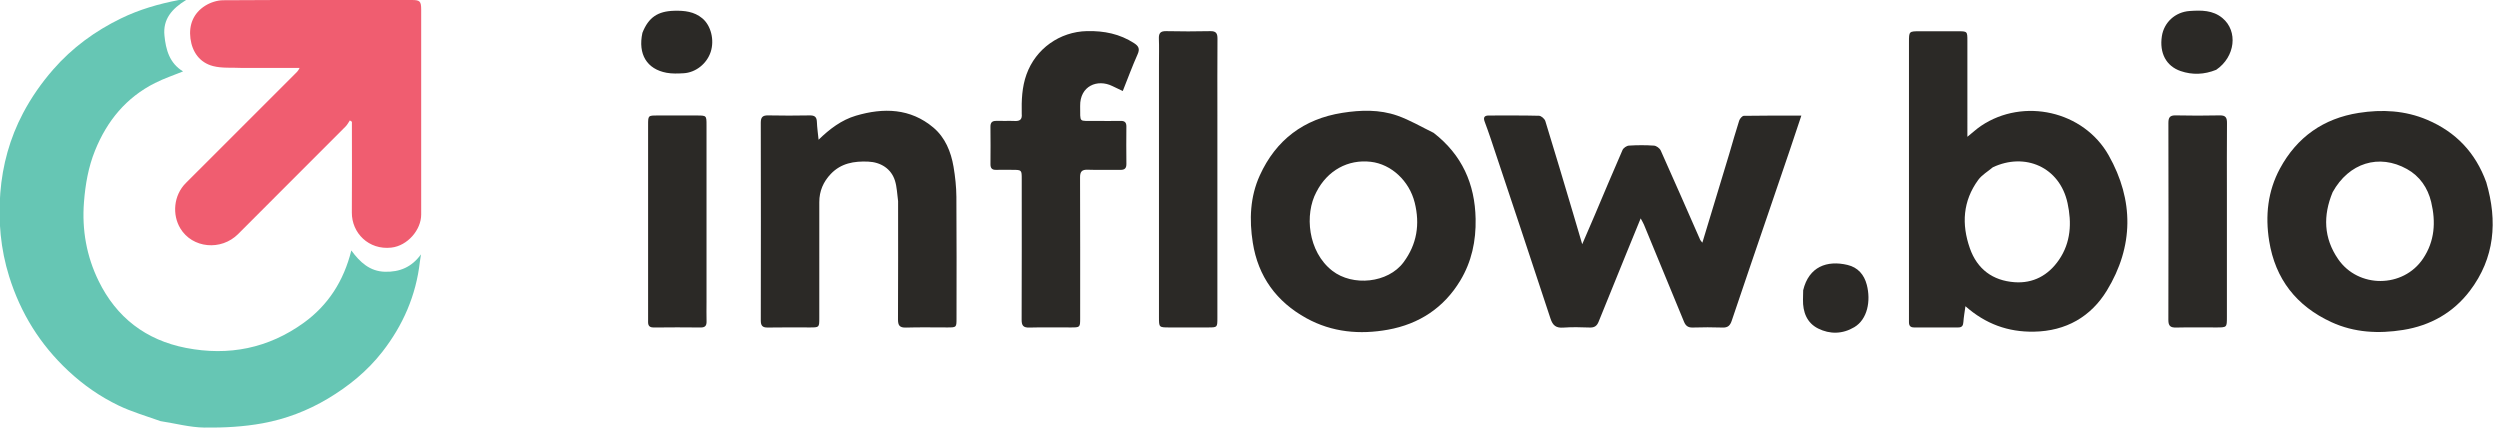 <svg version="1.1" id="Layer_1" xmlns="http://www.w3.org/2000/svg" xmlns:xlink="http://www.w3.org/1999/xlink" x="0px" y="0px"
	 width="100%" viewBox="324 350 1840 315" enable-background="new 0 0 2481 1013" xml:space="preserve">

M442.603790,659.991455 
	C453.231628,661.659668 463.844208,664.561462 474.491058,664.693176 
	C488.753448,664.869446 503.262360,664.104187 517.263306,661.544067 
	C534.176819,658.451294 550.329773,652.334106 565.320312,643.383789 
	C580.735229,634.180054 594.435608,623.009521 605.421997,608.904663 
	C620.592285,589.428284 630.221985,567.424316 633.021606,542.680542 
	C633.228760,540.848877 633.565613,539.031921 633.842224,537.208130 
	C626.990479,546.667053 618.131348,550.304871 607.260376,550.007629 
	C596.214905,549.705627 588.987366,543.068176 582.569275,534.337463 
	C577.027039,556.785767 565.472290,574.645081 547.565308,587.575012 
	C521.597473,606.325439 492.422058,612.208923 460.880341,606.062622 
	C431.233093,600.285339 409.670349,583.574402 396.556824,556.743408 
	C387.720612,538.664062 384.221497,519.239624 385.800903,498.817383 
	C386.819031,485.652679 389.020691,472.998718 393.957550,460.771484 
	C402.776031,438.930603 416.891296,421.760986 438.121918,411.067230 
	C444.701202,407.753326 451.766022,405.403290 458.744171,402.556641 
	C448.756927,396.524902 446.045197,386.667786 445.024414,376.031189 
	C443.887909,364.188599 450.396057,356.495453 460.947144,350.012604 
	C458.109192,350.012604 456.769257,349.804291 455.515198,350.044403 
	C440.795288,352.862823 426.449280,357.017975 412.969299,363.594421 
	C393.980072,372.858704 377.198883,385.050537 363.177795,401.122925 
	C354.515869,411.052002 347.096405,421.675171 340.973206,433.258179 
	C331.257202,451.637451 325.820923,471.439026 324.223083,491.969482 
	C322.610229,512.692810 324.450195,533.324097 330.713440,553.412659 
	C339.151031,580.474915 353.530731,603.601624 374.304169,623.002197 
	C385.435333,633.397583 397.734497,641.949707 411.292633,648.465393 
	C421.035675,653.147766 431.577423,656.168091 442.603790,659.991455 
M502.500610,400.000000 
	C516.506470,400.000000 530.512329,400.000000 544.518188,400.000000 
	C543.442688,402.365997 542.004395,403.516479 540.709351,404.810303 
	C514.072998,431.421448 487.471069,458.067047 460.819885,484.663300 
	C451.652344,493.811890 450.676300,508.032318 456.707489,518.067566 
	C465.531891,532.750427 486.708191,534.839050 499.304169,522.213318 
	C525.661072,495.794098 552.081299,469.437958 578.431152,443.011688 
	C579.672180,441.767090 580.485474,440.096069 581.497986,438.623596 
	C581.998657,438.954590 582.499329,439.285583 583.000000,439.616577 
	C583.000000,441.204102 583.000000,442.791626 583.000000,444.379150 
	C583.000000,465.037628 583.140381,485.697357 582.953369,506.354126 
	C582.816162,521.499512 595.405334,534.108459 612.011536,532.240112 
	C623.968994,530.894897 633.990784,519.174500 633.993896,507.916260 
	C634.007874,457.602905 634.007507,407.289551 633.989990,356.976196 
	C633.987915,350.954163 633.009888,350.002960 627.180420,350.002441 
	C580.865479,349.998108 534.549805,349.891510 488.236603,350.174744 
	C483.805359,350.201813 478.858398,351.819855 475.072723,354.178833 
	C466.332855,359.624969 462.860535,368.397614 464.168549,378.354767 
	C465.466064,388.232239 470.935699,396.093567 480.842560,398.646423 
	C487.408936,400.338501 494.593262,399.632477 502.500610,400.000000 
M1729.000000,567.500000 
	C1729.005615,573.998901 1729.056274,580.498291 1728.995239,586.996582 
	C1728.970337,589.658691 1729.965698,591.011536 1732.781006,590.998352 
	C1743.612305,590.947632 1754.444092,590.943237 1765.275391,590.998230 
	C1768.139648,591.012756 1768.878418,589.555664 1769.056030,586.961121 
	C1769.306030,583.304382 1769.980957,579.676636 1770.563110,575.380676 
	C1785.456177,588.487061 1801.934937,594.443604 1821.021606,594.107666 
	C1844.583496,593.692932 1862.921021,583.104736 1874.675903,563.804810 
	C1894.399902,531.421143 1894.698120,497.481628 1875.978638,464.321472 
	C1857.509521,431.605103 1813.205811,421.701813 1782.072632,442.630035 
	C1778.833374,444.807587 1775.942505,447.503601 1772.000000,450.674957 
	C1772.000000,448.013702 1772.000000,446.268646 1772.000000,444.523560 
	C1772.000000,423.026794 1772.004150,401.530029 1771.997559,380.033264 
	C1771.995361,373.013336 1771.982422,373.006927 1764.750488,373.001678 
	C1755.585205,372.994995 1746.419922,372.998657 1737.254639,373.000397 
	C1729.004761,373.001984 1729.000854,373.003510 1729.000732,381.027924 
	C1728.999634,442.851959 1729.000000,504.675964 1729.000000,567.500000 
M1596.507812,463.937500 
	C1590.053589,485.262024 1583.599365,506.586548 1576.932739,528.613098 
	C1575.916992,527.289917 1575.526978,526.943970 1575.336060,526.510315 
	C1565.688110,504.588440 1556.118774,482.631439 1546.301392,460.785858 
	C1545.556030,459.127319 1543.131348,457.312622 1541.371094,457.185974 
	C1535.236084,456.744537 1529.035645,456.781525 1522.893066,457.165131 
	C1521.220947,457.269531 1518.848755,458.873535 1518.181274,460.395844 
	C1511.169434,476.388977 1504.451050,492.510529 1497.624634,508.585114 
	C1494.770630,515.305237 1491.851929,521.997864 1488.513428,529.745667 
	C1486.022705,521.301941 1483.926514,514.126404 1481.789307,506.963013 
	C1475.036255,484.328217 1468.337891,461.676422 1461.364258,439.109711 
	C1460.844971,437.429413 1458.341675,435.246948 1456.709839,435.203430 
	C1444.385498,434.874420 1432.048218,435.034485 1419.715088,435.013031 
	C1416.429321,435.007324 1415.597046,436.514191 1416.689819,439.478027 
	C1418.186279,443.536194 1419.676514,447.599182 1421.045166,451.701569 
	C1435.798462,495.924622 1450.616211,540.126709 1465.143677,584.423889 
	C1466.847778,589.619568 1469.278076,591.512146 1474.672119,591.112854 
	C1481.136841,590.634277 1487.668945,590.843201 1494.161499,591.061035 
	C1497.534790,591.174316 1499.352783,589.839294 1500.570801,586.809082 
	C1507.333252,569.985413 1514.192749,553.200867 1521.030640,536.407593 
	C1524.376343,528.190918 1527.747070,519.984558 1531.534546,510.727783 
	C1532.751709,513.032288 1533.440552,514.115479 1533.923828,515.283630 
	C1543.780151,539.107056 1553.639282,562.929382 1563.417725,586.784851 
	C1564.650513,589.792419 1566.425537,591.160034 1569.811279,591.062378 
	C1577.138428,590.850830 1584.483032,590.808167 1591.806519,591.074829 
	C1595.695557,591.216431 1597.357300,589.614502 1598.547485,586.073120 
	C1607.667725,558.935425 1616.967285,531.858032 1626.209351,504.761322 
	C1631.206665,490.109802 1636.216919,475.462708 1641.189209,460.802704 
	C1644.005005,452.500519 1646.755493,444.176178 1649.792847,435.091888 
	C1635.030762,435.091888 1621.243042,435.001556 1607.461304,435.251038 
	C1606.266235,435.272705 1604.505859,437.341370 1604.038452,438.791260 
	C1601.437500,446.861816 1599.154785,455.034912 1596.507812,463.937500 
M1378.891968,447.568604 
	C1370.092651,443.348969 1361.578491,438.317841 1352.426025,435.103607 
	C1339.330933,430.504669 1325.521118,430.914856 1311.962036,433.052460 
	C1283.557495,437.530579 1263.085327,452.964569 1251.185669,479.159637 
	C1244.016357,494.941772 1243.409912,511.753265 1246.052490,528.584106 
	C1249.970825,553.539124 1263.473145,572.057617 1285.532104,584.206848 
	C1304.432739,594.616638 1324.919922,596.397644 1345.617920,592.640015 
	C1368.376099,588.508362 1386.630249,576.676025 1398.788452,556.461975 
	C1407.174683,542.518982 1410.367920,527.331299 1410.057251,511.141388 
	C1409.561646,485.311554 1400.053711,464.015991 1378.891968,447.568604 
M2153.799805,483.789978 
	C2145.970459,462.308929 2131.496338,447.144775 2110.471924,438.203674 
	C2094.189941,431.279480 2077.182373,430.402466 2060.037354,433.089905 
	C2034.103027,437.154846 2014.559937,450.891937 2002.054810,474.037720 
	C1993.026489,490.748077 1991.148315,508.822754 1994.105225,527.322388 
	C1998.591675,555.390869 2014.197266,575.259949 2039.943481,587.100098 
	C2056.849365,594.874512 2074.728516,595.709045 2092.721191,592.834290 
	C2112.698730,589.642395 2129.598633,580.186829 2141.862793,563.992554 
	C2160.125488,539.877319 2162.335693,512.925293 2153.799805,483.789978 
M985.000000,498.558441 
	C985.000244,527.379822 985.077087,556.201599 984.920349,585.022095 
	C984.896118,589.477356 986.077942,591.239319 990.805786,591.094482 
	C1000.958801,590.783630 1011.127930,591.008850 1021.290466,590.996582 
	C1027.969849,590.988525 1027.993774,590.974426 1027.995850,584.429749 
	C1028.005249,554.608521 1028.135986,524.786255 1027.904297,494.966827 
	C1027.846558,487.534821 1027.044067,480.037079 1025.800049,472.702484 
	C1023.924194,461.642395 1019.610168,451.183655 1011.004272,443.921753 
	C994.037537,429.604614 974.218201,429.169128 953.967957,435.144897 
	C943.339172,438.281403 934.564209,444.971252 926.475037,452.845459 
	C926.008850,448.146423 925.383240,443.900665 925.226562,439.637665 
	C925.090393,435.931671 923.434448,434.876526 919.902527,434.939392 
	C909.743225,435.120239 899.575500,435.148438 889.417603,434.931122 
	C885.317993,434.843384 883.923096,436.212158 883.932495,440.365021 
	C884.041870,488.845093 884.034180,537.325562 883.943420,585.805664 
	C883.936218,589.647766 885.111755,591.142334 889.088074,591.064514 
	C899.413269,590.862366 909.744995,591.006104 920.074158,590.997253 
	C926.978699,590.991333 926.995178,590.980225 926.996887,584.146301 
	C927.004028,555.657898 926.994080,527.169434 927.004883,498.681030 
	C927.007935,490.643463 929.942200,483.806549 935.477356,478.007202 
	C943.033752,470.090210 952.565674,468.521576 962.931702,468.944244 
	C972.211121,469.322601 979.901855,474.138245 982.678345,482.919830 
	C984.153442,487.585449 984.270142,492.680542 985.000000,498.558441 
M1075.994873,434.254333 
	C1076.433105,438.079041 1074.492676,439.188416 1070.962036,439.042175 
	C1066.471558,438.856110 1061.964233,439.108673 1057.469971,438.974213 
	C1054.325439,438.880066 1052.929810,440.033325 1052.971680,443.313812 
	C1053.088379,452.475677 1053.064453,461.640442 1052.984131,470.803070 
	C1052.958496,473.730164 1054.057251,475.098358 1057.086670,475.013245 
	C1061.081909,474.901001 1065.082886,474.991180 1069.081421,475.000977 
	C1075.979004,475.017914 1075.995728,475.020081 1075.997070,481.861694 
	C1076.003784,516.349426 1076.064087,550.837402 1075.921875,585.324585 
	C1075.903931,589.656372 1077.175049,591.202698 1081.608398,591.084412 
	C1091.764160,590.813477 1101.932129,591.006958 1112.095215,590.997375 
	C1118.979248,590.990845 1118.995728,590.979797 1118.997070,584.124390 
	C1119.003662,549.636658 1119.064819,515.148743 1118.920898,480.661591 
	C1118.902832,476.311523 1120.204834,474.758331 1124.623047,474.918427 
	C1132.609497,475.207764 1140.615479,474.912292 1148.610718,475.028900 
	C1151.824463,475.075775 1153.068604,473.814728 1153.028809,470.605927 
	C1152.914917,461.443970 1152.931274,452.279175 1153.016113,443.116608 
	C1153.043945,440.117371 1151.788696,438.940399 1148.833374,438.984192 
	C1142.503784,439.077972 1136.171143,439.062012 1129.840820,438.987793 
	C1117.543457,438.843628 1119.196777,440.700531 1118.988403,428.064087 
	C1118.743408,413.213806 1131.739380,407.947876 1142.684570,413.336273 
	C1145.042114,414.496857 1147.429565,415.596436 1150.363770,416.990417 
	C1154.075806,407.686340 1157.385742,398.666138 1161.296265,389.914307 
	C1163.074219,385.935059 1162.025513,383.932922 1158.721924,381.787659 
	C1148.131836,374.910950 1136.582764,372.622650 1124.057129,372.891205 
	C1103.961670,373.322083 1086.270020,385.872375 1079.494141,404.784668 
	C1076.149902,414.118958 1075.793823,423.633636 1075.994873,434.254333 
M1177.000000,397.500000 
	C1177.000000,459.483307 1176.999023,521.466614 1177.001221,583.449890 
	C1177.001465,590.992920 1177.009155,590.996338 1184.730957,590.999207 
	C1194.228394,591.002686 1203.725830,591.008606 1213.223267,590.996948 
	C1219.981812,590.988647 1219.996948,590.976440 1219.997681,583.995361 
	C1220.002197,534.342102 1220.000122,484.688812 1219.999878,435.035553 
	C1219.999756,416.207306 1219.919922,397.378448 1220.062256,378.551300 
	C1220.092041,374.611603 1219.090332,372.829407 1214.766846,372.924530 
	C1203.941650,373.162628 1193.104492,373.158203 1182.279053,372.925812 
	C1178.011108,372.834137 1176.779785,374.506378 1176.939819,378.507324 
	C1177.179077,384.496124 1177.000732,390.501617 1177.000000,397.500000 
M844.000000,571.499512 
	C843.999939,528.348083 844.002197,485.196686 843.997559,442.045258 
	C843.996826,435.013611 843.982544,435.006805 836.765076,435.001770 
	C827.101807,434.995026 817.438599,434.991516 807.775330,435.003174 
	C801.018250,435.011322 801.011475,435.023651 801.002014,442.005066 
	C800.992981,448.669373 800.999939,455.333679 801.000000,461.997986 
	C801.000244,502.983490 800.999207,543.968994 801.003296,584.954529 
	C801.003540,587.942566 800.426086,591.103699 805.236694,591.037720 
	C816.730469,590.879944 828.228394,590.922485 839.723328,591.028198 
	C843.036743,591.058655 844.113342,589.604309 844.025940,586.493225 
	C843.894897,581.832031 843.997009,577.164185 844.000000,571.499512 
M1963.000000,491.500000 
	C1962.999390,474.506012 1962.909668,457.511230 1963.064087,440.518677 
	C1963.100220,436.542511 1962.018921,434.832764 1957.734985,434.925415 
	C1946.910645,435.159515 1936.074219,435.160980 1925.249878,434.924988 
	C1920.947632,434.831146 1919.932007,436.577362 1919.939819,440.533325 
	C1920.035156,488.849335 1920.054199,537.165710 1919.916260,585.481506 
	C1919.903320,590.012756 1921.537842,591.178040 1925.764771,591.075256 
	C1935.588867,590.836304 1945.422607,591.002380 1955.252441,590.999146 
	C1962.990601,590.996582 1962.997925,590.993103 1962.998779,583.467712 
	C1963.001831,553.145142 1963.000000,522.822571 1963.000000,491.500000 
M1651.081299,564.047546 
	C1651.054199,566.207642 1651.040771,568.367981 1650.997681,570.527771 
	C1650.814941,579.682556 1653.882690,587.665833 1662.170776,591.791931 
	C1670.818481,596.096924 1680.087769,595.961914 1688.773315,590.792786 
	C1698.496826,585.005859 1701.053955,571.402954 1697.942139,559.555786 
	C1696.008911,552.196411 1691.482544,546.821167 1683.763062,544.986023 
	C1668.665771,541.396912 1655.290649,546.275635 1651.081299,564.047546 
M1955.460815,401.200928 
	C1969.154541,391.833588 1971.313965,372.952118 1959.748535,363.317230 
	C1952.626221,357.383942 1944.076416,357.500183 1935.570557,358.099915 
	C1924.902100,358.852112 1916.679321,366.499481 1915.130981,376.659119 
	C1913.259277,388.940338 1918.211670,398.630829 1928.974854,402.309784 
	C1937.527344,405.233093 1946.274292,404.953308 1955.460815,401.200928 
M796.700562,374.567657 
	C793.416443,389.884399 800.094482,400.911743 814.665527,403.579254 
	C818.703613,404.318512 822.973877,404.141693 827.111389,403.912109 
	C836.091553,403.413849 844.232605,396.852936 847.073975,388.201752 
	C849.914978,379.551758 847.334778,368.826996 840.896851,363.474091 
	C834.897339,358.485626 827.763977,357.728516 820.221008,357.926697 
	C808.226135,358.241760 801.321655,362.713562 796.700562,374.567657 
z"/>
<path fill="#66C6B4" opacity="1" stroke="none" 
	d="
M442.183,659.961 
	C431.577,656.168 421.036,653.148 411.293,648.465 
	C397.734,641.95 385.435,633.398 374.304,623.002 
	C353.531,603.602 339.151,580.475 330.713,553.413 
	C324.45,533.324 322.61,512.693 324.223,491.969 
	C325.821,471.439 331.257,451.637 340.973,433.258 
	C347.096,421.675 354.516,411.052 363.178,401.123 
	C377.199,385.051 393.98,372.859 412.969,363.594 
	C426.449,357.018 440.795,352.863 455.515,350.044 
	C456.769,349.804 458.109,350.013 460.947,350.013 
	C450.396,356.495 443.888,364.189 445.024,376.031 
	C446.045,386.668 448.757,396.525 458.744,402.557 
	C451.766,405.403 444.701,407.753 438.122,411.067 
	C416.891,421.761 402.776,438.931 393.958,460.771 
	C389.021,472.999 386.819,485.653 385.801,498.817 
	C384.221,519.24 387.721,538.664 396.557,556.743 
	C409.67,583.574 431.233,600.285 460.88,606.063 
	C492.422,612.209 521.597,606.325 547.565,587.575 
	C565.472,574.645 577.027,556.786 582.569,534.337 
	C588.987,543.068 596.215,549.706 607.26,550.008 
	C618.131,550.305 626.99,546.667 633.842,537.208 
	C633.566,539.032 633.229,540.849 633.022,542.681 
	C630.222,567.424 620.592,589.428 605.422,608.905 
	C594.436,623.01 580.735,634.18 565.32,643.384 
	C550.33,652.334 534.177,658.451 517.263,661.544 
	C503.262,664.104 488.753,664.869 474.491,664.693 
	C463.844,664.561 453.232,661.66 442.183,659.961 
z"/>
<path fill="#F05D70" opacity="1" stroke="none" 
	d="
M502.001,400 
	C494.593,399.632 487.409,400.339 480.843,398.646 
	C470.936,396.094 465.466,388.232 464.169,378.355 
	C462.861,368.398 466.333,359.625 475.073,354.179 
	C478.858,351.82 483.805,350.202 488.237,350.175 
	C534.55,349.892 580.865,349.998 627.18,350.002 
	C633.01,350.003 633.988,350.954 633.99,356.976 
	C634.008,407.29 634.008,457.603 633.994,507.916 
	C633.991,519.174 623.969,530.895 612.012,532.24 
	C595.405,534.108 582.816,521.5 582.953,506.354 
	C583.14,485.697 583,465.038 583,444.379 
	C583,442.792 583,441.204 583,439.617 
	C582.499,439.286 581.999,438.955 581.498,438.624 
	C580.485,440.096 579.672,441.767 578.431,443.012 
	C552.081,469.438 525.661,495.794 499.304,522.213 
	C486.708,534.839 465.532,532.75 456.707,518.068 
	C450.676,508.032 451.652,493.812 460.82,484.663 
	C487.471,458.067 514.073,431.421 540.709,404.81 
	C542.004,403.516 543.443,402.366 544.518,400 
	C530.512,400 516.506,400 502.001,400 
z"/>
<path fill="#2B2926" opacity="1" stroke="none" 
	d="
M1729,567 
	C1729,504.676 1729,442.852 1729.001,381.028 
	C1729.001,373.004 1729.005,373.002 1737.255,373 
	C1746.42,372.999 1755.585,372.995 1764.75,373.002 
	C1771.982,373.007 1771.995,373.013 1771.998,380.033 
	C1772.004,401.53 1772,423.027 1772,444.524 
	C1772,446.269 1772,448.014 1772,450.675 
	C1775.943,447.504 1778.833,444.808 1782.073,442.63 
	C1813.206,421.702 1857.51,431.605 1875.979,464.321 
	C1894.698,497.482 1894.4,531.421 1874.676,563.805 
	C1862.921,583.105 1844.583,593.693 1821.022,594.108 
	C1801.935,594.444 1785.456,588.487 1770.563,575.381 
	C1769.981,579.677 1769.306,583.304 1769.056,586.961 
	C1768.878,589.556 1768.14,591.013 1765.275,590.998 
	C1754.444,590.943 1743.612,590.948 1732.781,590.998 
	C1729.966,591.012 1728.97,589.659 1728.995,586.997 
	C1729.056,580.498 1729.006,573.999 1729,567 
M1790.717,473.128 
	C1787.079,476.206 1782.665,478.719 1779.937,482.462 
	C1768.658,497.94 1767.615,515.011 1773.814,532.704 
	C1779.228,548.154 1790.682,556.52 1806.645,557.698 
	C1820.413,558.714 1831.559,552.685 1839.397,541.258 
	C1848.195,528.432 1848.851,513.961 1845.724,499.512 
	C1839.942,472.797 1814.291,462.016 1790.717,473.128 
z"/>
<path fill="#2B2926" opacity="1" stroke="none" 
	d="
M1596.635,463.555 
	C1599.155,455.035 1601.438,446.862 1604.038,438.791 
	C1604.506,437.341 1606.266,435.273 1607.461,435.251 
	C1621.243,435.002 1635.031,435.092 1649.793,435.092 
	C1646.755,444.176 1644.005,452.501 1641.189,460.803 
	C1636.217,475.463 1631.207,490.11 1626.209,504.761 
	C1616.967,531.858 1607.668,558.935 1598.547,586.073 
	C1597.357,589.615 1595.696,591.216 1591.807,591.075 
	C1584.483,590.808 1577.138,590.851 1569.811,591.062 
	C1566.426,591.16 1564.651,589.792 1563.418,586.785 
	C1553.639,562.929 1543.78,539.107 1533.924,515.284 
	C1533.441,514.115 1532.752,513.032 1531.535,510.728 
	C1527.747,519.985 1524.376,528.191 1521.031,536.408 
	C1514.193,553.201 1507.333,569.985 1500.571,586.809 
	C1499.353,589.839 1497.535,591.174 1494.161,591.061 
	C1487.669,590.843 1481.137,590.634 1474.672,591.113 
	C1469.278,591.512 1466.848,589.62 1465.144,584.424 
	C1450.616,540.127 1435.798,495.925 1421.045,451.702 
	C1419.677,447.599 1418.186,443.536 1416.69,439.478 
	C1415.597,436.514 1416.429,435.007 1419.715,435.013 
	C1432.048,435.034 1444.385,434.874 1456.71,435.203 
	C1458.342,435.247 1460.845,437.429 1461.364,439.11 
	C1468.338,461.676 1475.036,484.328 1481.789,506.963 
	C1483.927,514.126 1486.023,521.302 1488.513,529.746 
	C1491.852,521.998 1494.771,515.305 1497.625,508.585 
	C1504.451,492.511 1511.169,476.389 1518.181,460.396 
	C1518.849,458.874 1521.221,457.27 1522.893,457.165 
	C1529.036,456.782 1535.236,456.745 1541.371,457.186 
	C1543.131,457.313 1545.556,459.127 1546.301,460.786 
	C1556.119,482.631 1565.688,504.588 1575.336,526.51 
	C1575.527,526.944 1575.917,527.29 1576.933,528.613 
	C1583.599,506.587 1590.054,485.262 1596.635,463.555 
z"/>
<path fill="#2B2926" opacity="1" stroke="none" 
	d="
M1379.17,447.793 
	C1400.054,464.016 1409.562,485.312 1410.057,511.141 
	C1410.368,527.331 1407.175,542.519 1398.788,556.462 
	C1386.63,576.676 1368.376,588.508 1345.618,592.64 
	C1324.92,596.398 1304.433,594.617 1285.532,584.207 
	C1263.473,572.058 1249.971,553.539 1246.052,528.584 
	C1243.41,511.753 1244.016,494.942 1251.186,479.16 
	C1263.085,452.965 1283.557,437.531 1311.962,433.052 
	C1325.521,430.915 1339.331,430.505 1352.426,435.104 
	C1361.578,438.318 1370.093,443.349 1379.17,447.793 
M1292.827,491.386 
	C1284.119,507.626 1286.474,535.176 1304.531,549.258 
	C1319.583,560.997 1345.614,558.381 1357,543.046 
	C1366.905,529.704 1369.166,515.009 1365.221,499.121 
	C1361.251,483.135 1347.999,470.829 1332.903,469.082 
	C1316.136,467.142 1300.951,475.398 1292.827,491.386 
z"/>
<path fill="#2B2926" opacity="1" stroke="none" 
	d="
M2153.906,484.169 
	C2162.336,512.925 2160.125,539.877 2141.863,563.993 
	C2129.599,580.187 2112.699,589.642 2092.721,592.834 
	C2074.729,595.709 2056.849,594.875 2039.943,587.1 
	C2014.197,575.26 1998.592,555.391 1994.105,527.322 
	C1991.148,508.823 1993.026,490.748 2002.055,474.038 
	C2014.56,450.892 2034.103,437.155 2060.037,433.09 
	C2077.182,430.402 2094.19,431.279 2110.472,438.204 
	C2131.496,447.145 2145.97,462.309 2153.906,484.169 
M2040.819,491.454 
	C2033.724,508.573 2034.13,525.116 2044.873,540.724 
	C2059.737,562.32 2092.719,562.135 2107.35,540.37 
	C2116.007,527.492 2116.839,513.34 2113.357,498.718 
	C2110.854,488.204 2104.901,479.643 2095.563,474.437 
	C2074.928,462.934 2052.746,469.859 2040.819,491.454 
z"/>
<path fill="#2B2926" opacity="1" stroke="none" 
	d="
M985,498.07 
	C984.27,492.681 984.153,487.585 982.678,482.92 
	C979.902,474.138 972.211,469.323 962.932,468.944 
	C952.566,468.522 943.034,470.09 935.477,478.007 
	C929.942,483.807 927.008,490.643 927.005,498.681 
	C926.994,527.169 927.004,555.658 926.997,584.146 
	C926.995,590.98 926.979,590.991 920.074,590.997 
	C909.745,591.006 899.413,590.862 889.088,591.065 
	C885.112,591.142 883.936,589.648 883.943,585.806 
	C884.034,537.326 884.042,488.845 883.932,440.365 
	C883.923,436.212 885.318,434.843 889.418,434.931 
	C899.576,435.148 909.743,435.12 919.903,434.939 
	C923.434,434.877 925.09,435.932 925.227,439.638 
	C925.383,443.901 926.009,448.146 926.475,452.845 
	C934.564,444.971 943.339,438.281 953.968,435.145 
	C974.218,429.169 994.038,429.605 1011.004,443.922 
	C1019.61,451.184 1023.924,461.642 1025.8,472.702 
	C1027.044,480.037 1027.847,487.535 1027.904,494.967 
	C1028.136,524.786 1028.005,554.609 1027.996,584.43 
	C1027.994,590.974 1027.97,590.989 1021.29,590.997 
	C1011.128,591.009 1000.959,590.784 990.806,591.094 
	C986.078,591.239 984.896,589.477 984.92,585.022 
	C985.077,556.202 985,527.38 985,498.07 
z"/>
<path fill="#2B2926" opacity="1" stroke="none" 
	d="
M1075.997,433.781 
	C1075.794,423.634 1076.15,414.119 1079.494,404.785 
	C1086.27,385.872 1103.962,373.322 1124.057,372.891 
	C1136.583,372.623 1148.132,374.911 1158.722,381.788 
	C1162.026,383.933 1163.074,385.935 1161.296,389.914 
	C1157.386,398.666 1154.076,407.686 1150.364,416.99 
	C1147.43,415.596 1145.042,414.497 1142.685,413.336 
	C1131.739,407.948 1118.743,413.214 1118.988,428.064 
	C1119.197,440.701 1117.543,438.844 1129.841,438.988 
	C1136.171,439.062 1142.504,439.078 1148.833,438.984 
	C1151.789,438.94 1153.044,440.117 1153.016,443.117 
	C1152.931,452.279 1152.915,461.444 1153.029,470.606 
	C1153.069,473.815 1151.824,475.076 1148.611,475.029 
	C1140.615,474.912 1132.609,475.208 1124.623,474.918 
	C1120.205,474.758 1118.903,476.312 1118.921,480.662 
	C1119.065,515.149 1119.004,549.637 1118.997,584.124 
	C1118.996,590.98 1118.979,590.991 1112.095,590.997 
	C1101.932,591.007 1091.764,590.813 1081.608,591.084 
	C1077.175,591.203 1075.904,589.656 1075.922,585.325 
	C1076.064,550.837 1076.004,516.349 1075.997,481.862 
	C1075.996,475.02 1075.979,475.018 1069.081,475.001 
	C1065.083,474.991 1061.082,474.901 1057.087,475.013 
	C1054.057,475.098 1052.958,473.73 1052.984,470.803 
	C1053.064,461.64 1053.088,452.476 1052.972,443.314 
	C1052.93,440.033 1054.325,438.88 1057.47,438.974 
	C1061.964,439.109 1066.472,438.856 1070.962,439.042 
	C1074.493,439.188 1076.433,438.079 1075.997,433.781 
z"/>
<path fill="#2B2926" opacity="1" stroke="none" 
	d="
M1177,397 
	C1177.001,390.502 1177.179,384.496 1176.94,378.507 
	C1176.78,374.506 1178.011,372.834 1182.279,372.926 
	C1193.104,373.158 1203.942,373.163 1214.767,372.925 
	C1219.09,372.829 1220.092,374.612 1220.062,378.551 
	C1219.92,397.378 1220,416.207 1220,435.036 
	C1220,484.689 1220.002,534.342 1219.998,583.995 
	C1219.997,590.976 1219.982,590.989 1213.223,590.997 
	C1203.726,591.009 1194.228,591.003 1184.731,590.999 
	C1177.009,590.996 1177.001,590.993 1177.001,583.45 
	C1176.999,521.467 1177,459.483 1177,397 
z"/>
<path fill="#2B2926" opacity="1" stroke="none" 
	d="
M844,571.999 
	C843.997,577.164 843.895,581.832 844.026,586.493 
	C844.113,589.604 843.037,591.059 839.723,591.028 
	C828.228,590.922 816.73,590.88 805.237,591.038 
	C800.426,591.104 801.004,587.943 801.003,584.955 
	C800.999,543.969 801,502.983 801,461.998 
	C801,455.334 800.993,448.669 801.002,442.005 
	C801.011,435.024 801.018,435.011 807.775,435.003 
	C817.439,434.992 827.102,434.995 836.765,435.002 
	C843.983,435.007 843.997,435.014 843.998,442.045 
	C844.002,485.197 844,528.348 844,571.999 
z"/>
<path fill="#2B2926" opacity="1" stroke="none" 
	d="
M1963,492 
	C1963,522.823 1963.002,553.145 1962.999,583.468 
	C1962.998,590.993 1962.991,590.997 1955.252,590.999 
	C1945.423,591.002 1935.589,590.836 1925.765,591.075 
	C1921.538,591.178 1919.903,590.013 1919.916,585.482 
	C1920.054,537.166 1920.035,488.849 1919.94,440.533 
	C1919.932,436.577 1920.948,434.831 1925.25,434.925 
	C1936.074,435.161 1946.911,435.16 1957.735,434.925 
	C1962.019,434.833 1963.1,436.543 1963.064,440.519 
	C1962.91,457.511 1962.999,474.506 1963,492 
z"/>
<path fill="#2B2926" opacity="1" stroke="none" 
	d="
M1651.138,563.616 
	C1655.291,546.276 1668.666,541.397 1683.763,544.986 
	C1691.483,546.821 1696.009,552.196 1697.942,559.556 
	C1701.054,571.403 1698.497,585.006 1688.773,590.793 
	C1680.088,595.962 1670.818,596.097 1662.171,591.792 
	C1653.883,587.666 1650.815,579.683 1650.998,570.528 
	C1651.041,568.368 1651.054,566.208 1651.138,563.616 
z"/>
<path fill="#2B2926" opacity="1" stroke="none" 
	d="
M1955.123,401.375 
	C1946.274,404.953 1937.527,405.233 1928.975,402.31 
	C1918.212,398.631 1913.259,388.94 1915.131,376.659 
	C1916.679,366.499 1924.902,358.852 1935.571,358.1 
	C1944.076,357.5 1952.626,357.384 1959.749,363.317 
	C1971.314,372.952 1969.155,391.834 1955.123,401.375 
z"/>
<path fill="#2B2926" opacity="1" stroke="none" 
	d="
M796.816,374.174 
	C801.322,362.714 808.226,358.242 820.221,357.927 
	C827.764,357.729 834.897,358.486 840.897,363.474 
	C847.335,368.827 849.915,379.552 847.074,388.202 
	C844.233,396.853 836.092,403.414 827.111,403.912 
	C822.974,404.142 818.704,404.319 814.666,403.579 
	C800.094,400.912 793.416,389.884 796.816,374.174 
z"/>
<path fill="none" opacity="1" stroke="none" 
	d="
M1791.059,472.974 
	C1814.291,462.016 1839.942,472.797 1845.724,499.512 
	C1848.851,513.961 1848.195,528.432 1839.397,541.258 
	C1831.559,552.685 1820.413,558.714 1806.645,557.698 
	C1790.682,556.52 1779.228,548.154 1773.814,532.704 
	C1767.615,515.011 1768.658,497.94 1779.937,482.462 
	C1782.665,478.719 1787.079,476.206 1791.059,472.974 
z"/>
<path fill="none" opacity="1" stroke="none" 
	d="
M1292.981,491.045 
	C1300.951,475.398 1316.136,467.142 1332.903,469.082 
	C1347.999,470.829 1361.251,483.135 1365.221,499.121 
	C1369.166,515.009 1366.905,529.704 1357,543.046 
	C1345.614,558.381 1319.583,560.997 1304.531,549.258 
	C1286.474,535.176 1284.119,507.626 1292.981,491.045 
z"/>
<path fill="none" opacity="1" stroke="none" 
	d="
M2040.968,491.109 
	C2052.746,469.859 2074.928,462.934 2095.563,474.437 
	C2104.901,479.643 2110.854,488.204 2113.357,498.718 
	C2116.839,513.34 2116.007,527.492 2107.35,540.37 
	C2092.719,562.135 2059.737,562.32 2044.873,540.724 
	C2034.13,525.116 2033.724,508.573 2040.968,491.109 
z"/>
</svg>